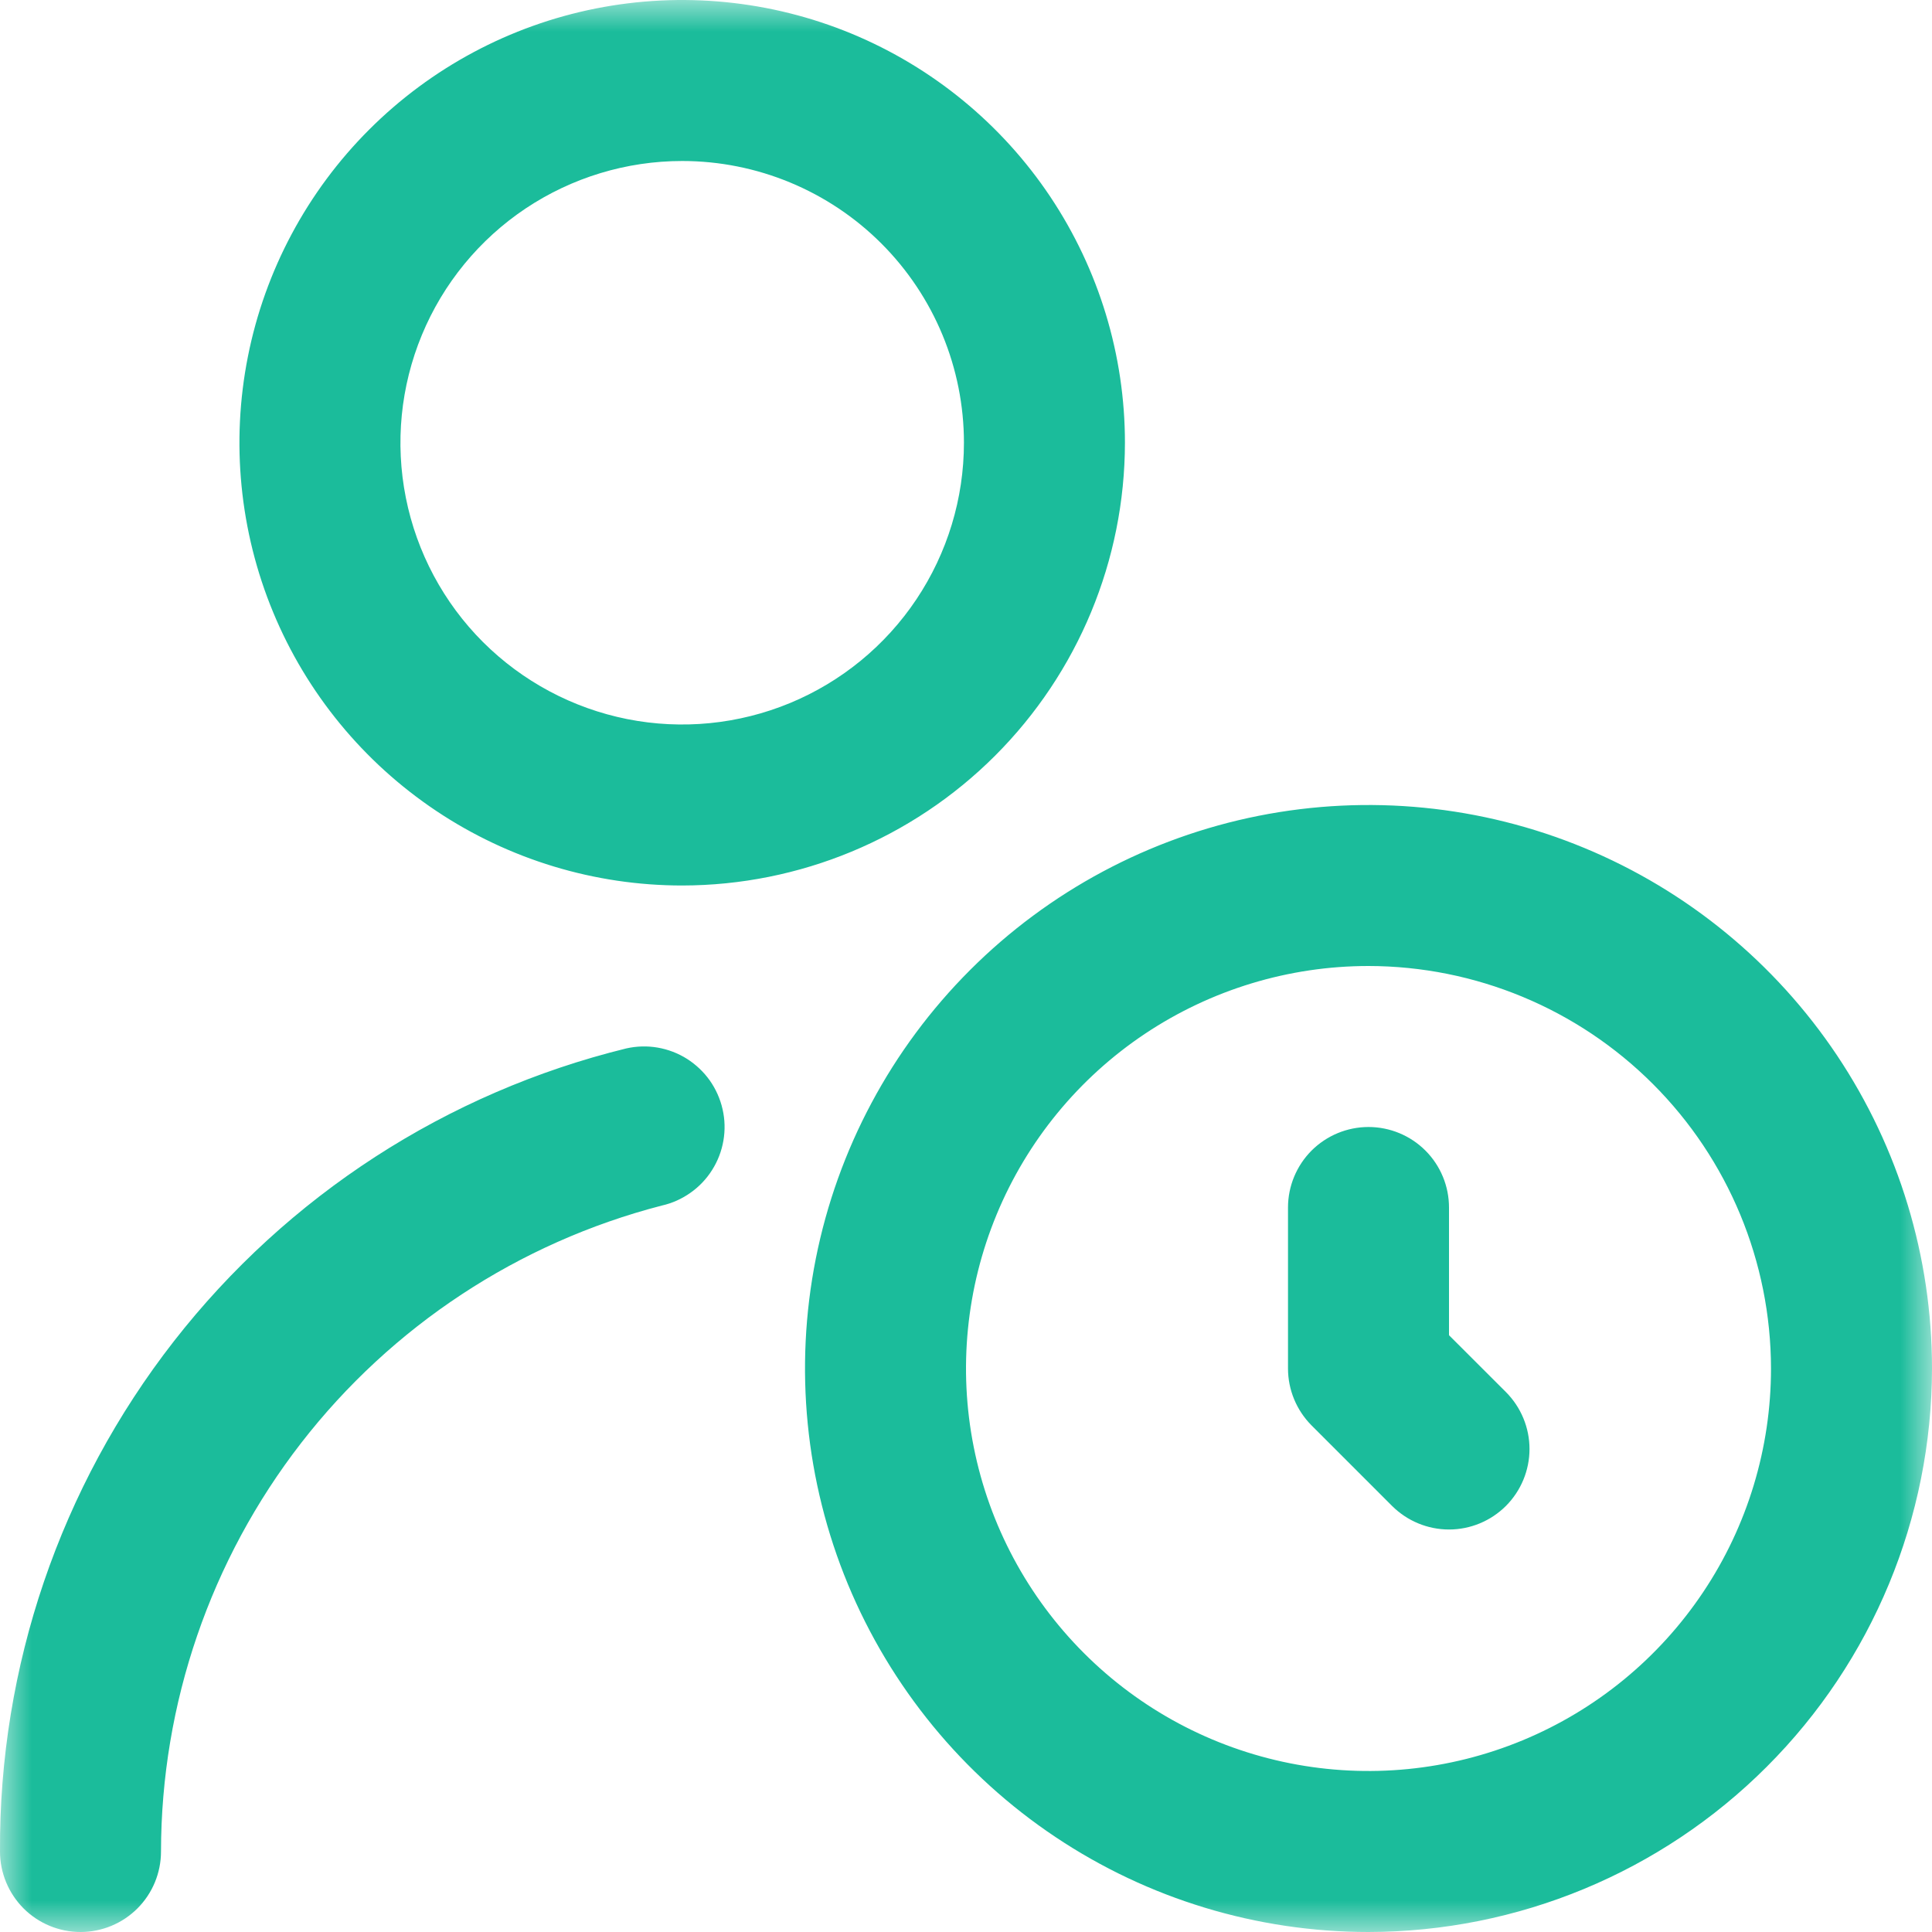 <?xml version="1.0" encoding="UTF-8"?> <svg xmlns="http://www.w3.org/2000/svg" width="30" height="30" viewBox="0 0 30 30" fill="none"><g clip-path="url(#clip0_7505_28737)"><mask id="mask0_7505_28737" style="mask-type:luminance" maskUnits="userSpaceOnUse" x="0" y="0" width="30" height="30"><path d="M30 0H0V30H30V0Z" fill="white"></path></mask><g mask="url(#mask0_7505_28737)"><path d="M21.25 30C19.52 30 17.828 29.487 16.389 28.525C14.95 27.564 13.829 26.197 13.166 24.599C12.504 23 12.331 21.24 12.668 19.543C13.006 17.846 13.839 16.287 15.063 15.063C16.287 13.839 17.846 13.006 19.543 12.668C21.241 12.331 23 12.504 24.599 13.166C26.198 13.828 27.564 14.95 28.526 16.389C29.487 17.828 30 19.519 30 21.25C29.997 23.57 29.075 25.794 27.434 27.434C25.794 29.075 23.57 29.997 21.25 30ZM21.25 15C20.014 15 18.806 15.367 17.778 16.053C16.75 16.74 15.949 17.716 15.476 18.858C15.003 20 14.879 21.257 15.12 22.469C15.361 23.682 15.957 24.795 16.831 25.669C17.705 26.544 18.819 27.139 20.031 27.38C21.243 27.621 22.5 27.497 23.642 27.024C24.784 26.551 25.76 25.75 26.447 24.722C27.134 23.695 27.5 22.486 27.5 21.25C27.498 19.593 26.839 18.005 25.667 16.833C24.496 15.661 22.907 15.002 21.25 15ZM23.384 23.384C23.618 23.149 23.75 22.831 23.75 22.5C23.75 22.169 23.618 21.851 23.384 21.616L22.5 20.733V18.75C22.5 18.419 22.369 18.101 22.134 17.866C21.9 17.632 21.582 17.5 21.25 17.5C20.919 17.5 20.601 17.632 20.366 17.866C20.132 18.101 20 18.419 20 18.75V21.25C20 21.581 20.132 21.899 20.366 22.134L21.616 23.384C21.851 23.618 22.169 23.75 22.5 23.75C22.832 23.75 23.149 23.618 23.384 23.384ZM2.5 28.75C2.503 26.453 3.269 24.222 4.676 22.407C6.083 20.592 8.053 19.295 10.276 18.72C10.437 18.684 10.588 18.616 10.722 18.521C10.856 18.427 10.971 18.306 11.058 18.167C11.146 18.028 11.205 17.874 11.233 17.712C11.261 17.55 11.257 17.384 11.22 17.224C11.184 17.064 11.116 16.912 11.022 16.778C10.927 16.644 10.806 16.53 10.668 16.442C10.529 16.354 10.374 16.295 10.212 16.267C10.05 16.239 9.884 16.244 9.724 16.28C6.938 16.964 4.463 18.566 2.699 20.828C0.935 23.091 -0.016 25.881 0 28.75C0 29.081 0.132 29.399 0.366 29.634C0.601 29.868 0.919 30 1.25 30C1.582 30 1.9 29.868 2.134 29.634C2.369 29.399 2.5 29.081 2.5 28.75ZM10.593 13.75C9.233 13.75 7.904 13.347 6.773 12.591C5.643 11.836 4.761 10.762 4.241 9.506C3.721 8.25 3.585 6.867 3.85 5.534C4.115 4.2 4.77 2.975 5.731 2.014C6.693 1.052 7.918 0.397 9.251 0.132C10.585 -0.133 11.967 0.003 13.224 0.523C14.48 1.044 15.554 1.925 16.309 3.055C17.064 4.186 17.468 5.515 17.468 6.875C17.466 8.698 16.741 10.445 15.452 11.734C14.163 13.023 12.415 13.748 10.593 13.75ZM10.593 2.5C9.727 2.5 8.882 2.757 8.162 3.237C7.443 3.718 6.882 4.401 6.551 5.201C6.22 6 6.133 6.88 6.302 7.729C6.471 8.577 6.887 9.357 7.499 9.969C8.111 10.58 8.891 10.997 9.739 11.166C10.588 11.335 11.467 11.248 12.267 10.917C13.066 10.586 13.75 10.025 14.23 9.306C14.711 8.586 14.968 7.74 14.968 6.875C14.968 5.715 14.507 4.602 13.686 3.781C12.866 2.961 11.753 2.5 10.593 2.5Z" fill="#1BBC9B"></path></g></g><defs><clipPath id="clip0_7505_28737"><rect width="30" height="30" fill="white"></rect></clipPath></defs></svg> 